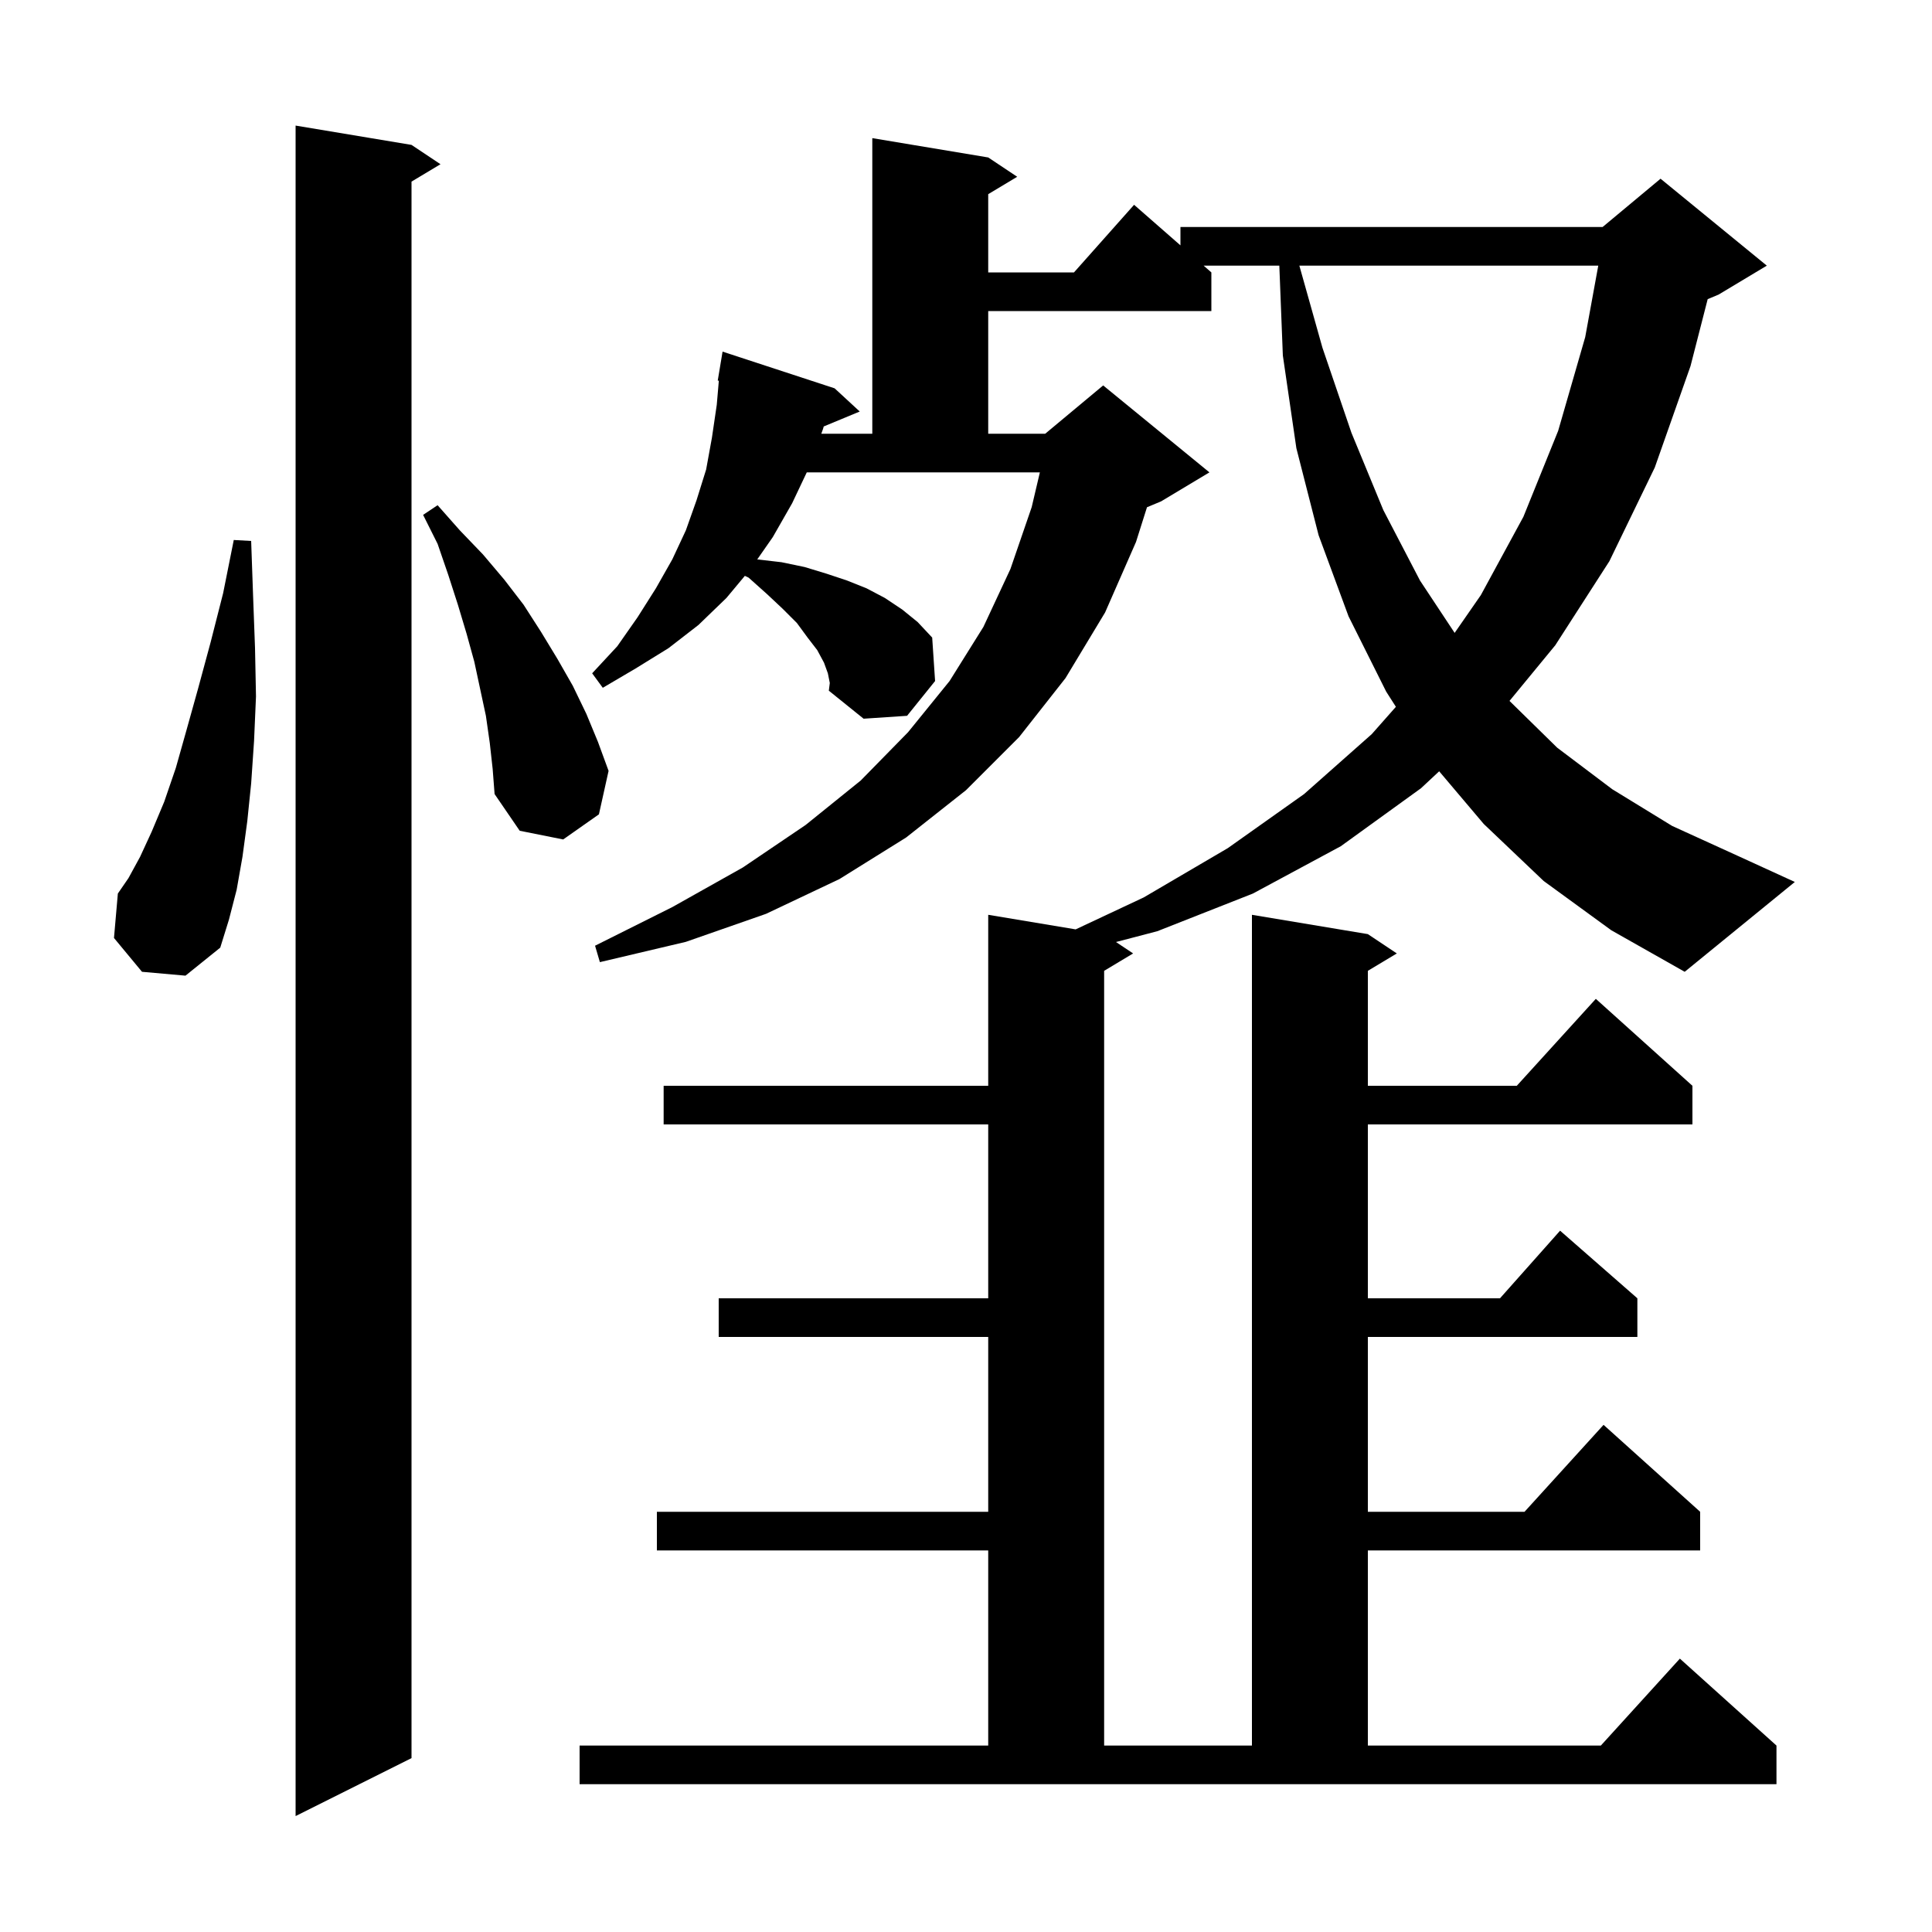 <svg xmlns="http://www.w3.org/2000/svg" xmlns:xlink="http://www.w3.org/1999/xlink" version="1.1" baseProfile="full" viewBox="0 0 200 200" width="200" height="200"><g fill="currentColor"><path d="M 42.6 15.0 L 45.6 17.0 L 42.6 18.8 L 42.6 182.0 L 30.6 188.0 L 30.6 13.0 Z M 159.8 91.2 L 153.6 85.3 L 148.983 79.844 L 147.1 81.6 L 138.8 87.6 L 129.7 92.5 L 119.8 96.4 L 115.527 97.518 L 117.3 98.7 L 114.3 100.5 L 114.3 180.7 L 129.6 180.7 L 129.6 94.7 L 141.6 96.7 L 144.6 98.7 L 141.6 100.5 L 141.6 112.4 L 157.018 112.4 L 165.2 103.4 L 175.2 112.4 L 175.2 116.4 L 141.6 116.4 L 141.6 134.4 L 155.278 134.4 L 161.5 127.4 L 169.5 134.4 L 169.5 138.4 L 141.6 138.4 L 141.6 156.5 L 157.818 156.5 L 166.0 147.5 L 176.0 156.5 L 176.0 160.5 L 141.6 160.5 L 141.6 180.7 L 165.718 180.7 L 173.9 171.7 L 183.9 180.7 L 183.9 184.7 L 60.0 184.7 L 60.0 180.7 L 102.3 180.7 L 102.3 160.5 L 68.0 160.5 L 68.0 156.5 L 102.3 156.5 L 102.3 138.4 L 74.4 138.4 L 74.4 134.4 L 102.3 134.4 L 102.3 116.4 L 68.7 116.4 L 68.7 112.4 L 102.3 112.4 L 102.3 94.7 L 111.351 96.209 L 118.4 92.9 L 127.1 87.8 L 135.0 82.2 L 142.0 76.0 L 144.503 73.169 L 143.5 71.6 L 139.6 63.8 L 136.5 55.4 L 134.2 46.4 L 132.8 36.8 L 132.435 27.5 L 124.6 27.5 L 125.4 28.2 L 125.4 32.2 L 102.3 32.2 L 102.3 44.9 L 108.2 44.9 L 114.2 39.9 L 125.2 48.9 L 120.2 51.9 L 118.736 52.51 L 117.6 56.1 L 114.4 63.4 L 110.3 70.2 L 105.5 76.3 L 100.0 81.8 L 93.8 86.7 L 86.9 91.0 L 79.3 94.6 L 71.0 97.5 L 62.1 99.6 L 61.6 97.9 L 69.6 93.9 L 76.9 89.8 L 83.4 85.4 L 89.1 80.8 L 94.0 75.8 L 98.3 70.5 L 101.8 64.9 L 104.6 58.9 L 106.8 52.5 L 107.647 48.9 L 83.516 48.9 L 82.0 52.1 L 80.0 55.6 L 78.39 57.91 L 80.9 58.2 L 83.3 58.7 L 85.6 59.4 L 87.7 60.1 L 89.7 60.9 L 91.6 61.9 L 93.4 63.1 L 95.0 64.4 L 96.5 66.0 L 96.8 70.5 L 93.9 74.1 L 89.4 74.4 L 85.8 71.5 L 85.9 70.7 L 85.7 69.7 L 85.3 68.6 L 84.6 67.3 L 83.6 66.0 L 82.5 64.5 L 81.0 63.0 L 79.4 61.5 L 77.5 59.8 L 77.107 59.612 L 75.2 61.9 L 72.3 64.7 L 69.2 67.1 L 65.8 69.2 L 62.4 71.2 L 61.3 69.7 L 63.9 66.9 L 66.0 63.9 L 67.9 60.9 L 69.6 57.9 L 71.0 54.9 L 72.1 51.8 L 73.1 48.6 L 73.7 45.3 L 74.2 41.9 L 74.414 39.408 L 74.3 39.4 L 74.8 36.4 L 86.4 40.2 L 89.0 42.6 L 85.272 44.147 L 85.2 44.4 L 85.021 44.9 L 90.3 44.9 L 90.3 14.3 L 102.3 16.3 L 105.3 18.3 L 102.3 20.1 L 102.3 28.2 L 111.178 28.2 L 117.4 21.2 L 122.2 25.4 L 122.2 23.5 L 165.9 23.5 L 171.9 18.5 L 182.9 27.5 L 177.9 30.5 L 176.779 30.967 L 175.0 37.9 L 171.3 48.4 L 166.6 58.1 L 161.0 66.8 L 156.263 72.558 L 161.2 77.4 L 166.9 81.7 L 173.1 85.5 L 179.9 88.6 L 185.8 91.3 L 174.4 100.6 L 166.8 96.3 Z M 14.7 100.6 L 11.8 97.1 L 12.2 92.5 L 13.3 90.9 L 14.5 88.7 L 15.7 86.1 L 17.0 83.0 L 18.2 79.5 L 19.3 75.6 L 20.5 71.3 L 21.8 66.5 L 23.1 61.4 L 24.2 55.9 L 26.0 56.0 L 26.2 61.7 L 26.4 67.1 L 26.5 72.1 L 26.3 76.7 L 26.0 81.1 L 25.6 85.0 L 25.1 88.7 L 24.5 92.1 L 23.7 95.2 L 22.8 98.1 L 19.2 101.0 Z M 50.7 76.9 L 50.3 74.1 L 49.1 68.5 L 48.3 65.6 L 47.4 62.6 L 46.4 59.5 L 45.3 56.3 L 43.8 53.3 L 45.3 52.3 L 47.6 54.9 L 50.0 57.4 L 52.2 60.0 L 54.2 62.6 L 56.0 65.4 L 57.7 68.2 L 59.3 71.0 L 60.7 73.9 L 61.9 76.8 L 63.0 79.8 L 62.0 84.3 L 58.3 86.9 L 53.8 86.0 L 51.2 82.2 L 51.0 79.6 Z M 134.509 27.5 L 136.9 36.0 L 139.9 44.8 L 143.2 52.8 L 147.0 60.1 L 150.584 65.517 L 153.3 61.6 L 157.7 53.5 L 161.3 44.6 L 164.1 34.9 L 165.452 27.5 Z "/></g></svg>